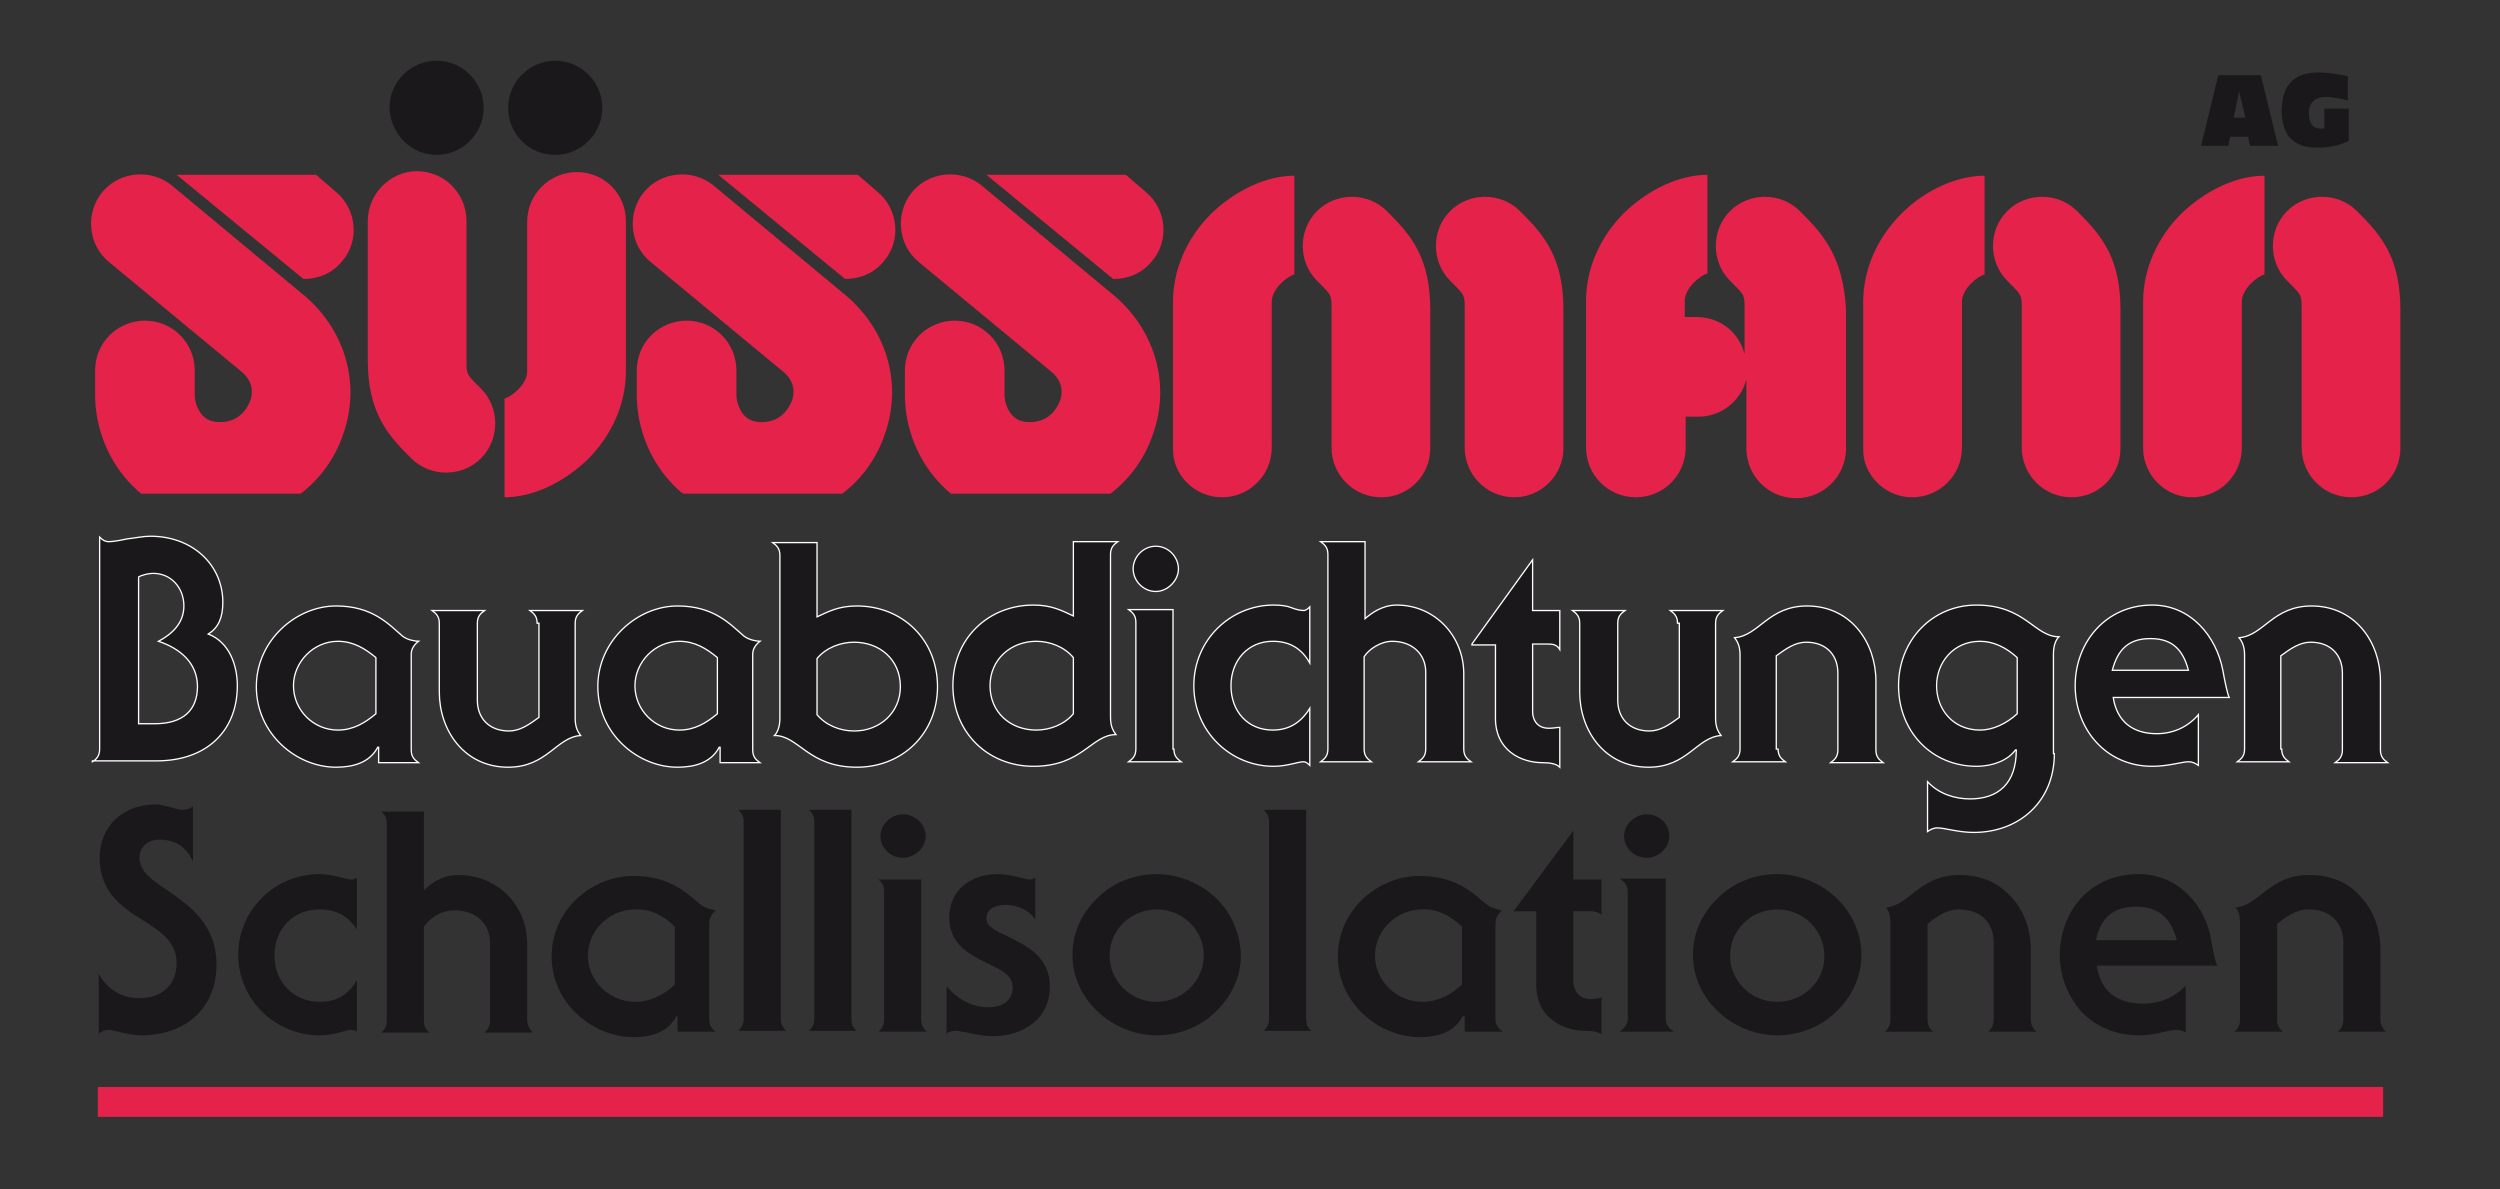 <?xml version="1.0" encoding="utf-8"?>
<!-- Generator: Adobe Illustrator 22.1.0, SVG Export Plug-In . SVG Version: 6.00 Build 0)  -->
<svg version="1.1" xmlns="http://www.w3.org/2000/svg" xmlns:xlink="http://www.w3.org/1999/xlink" x="0px" y="0px"
	 viewBox="0 0 276 131.3" style="enable-background:new 0 0 276 131.3;" xml:space="preserve">
<rect x="0" y="0" width="276" height="131.3" fill="#333333" stroke="none"/>
<style type="text/css">
	.Gruen_x0020_bogenfoermig{fill:url(#SVGID_1_);stroke:#FFFFFF;stroke-width:0.25;stroke-miterlimit:1;}
	.st0{fill:#E52249;}
	.st1{fill-rule:evenodd;clip-rule:evenodd;fill:#E52249;}
	.st2{fill-rule:evenodd;clip-rule:evenodd;fill:#1A181B;}
	.st3{fill:#1A181B;}
	.st4{fill:#1A181B;stroke:#FFFFFF;stroke-width:0.146;}
</style>
<linearGradient id="SVGID_1_" gradientUnits="userSpaceOnUse" x1="-284.667" y1="347.614" x2="-283.96" y2="346.906">
	<stop  offset="0" style="stop-color:#2B9F32"/>
	<stop  offset="0.983" style="stop-color:#1C371C"/>
</linearGradient>
<g id="Ebene_4">
	<rect x="10.8" y="120" class="st0" width="252.3" height="3.3"/>
</g>
<g id="Ebene_1">
	<path class="st0" d="M40.6,24.4v15.3c0,5.6,2,8.1,4.5,10.6l0.3,0.3c2.1,2.1,5.6,2.1,7.7,0c2.1-2.1,2.1-5.6,0-7.7l-0.3-0.3
		c-1.3-1.3-1.3-1.3-1.3-2.8V24.4c0-3-2.4-5.5-5.5-5.5C43.1,18.9,40.6,21.4,40.6,24.4"/>
	<path class="st1" d="M63.7,19c-3,0-5.5,2.4-5.5,5.5v16.5c0,1.4-1.7,2.8-2.5,3v0c0,3.6,0,7.3,0,10.9c3.1,0,6.5-1.6,9.2-4.2
		c2.7-2.7,4.2-6.2,4.2-9.7V24.4C69.1,21.4,66.7,19,63.7,19"/>
	<path class="st0" d="M157.9,49.5V34.2c0-5.6-2-8.1-4.5-10.6l-0.3-0.3c-2.1-2.1-5.6-2.1-7.7,0c-2.1,2.1-2.1,5.6,0,7.7l0.3,0.3
		c1.3,1.3,1.3,1.3,1.3,2.8v15.3c0,3,2.4,5.5,5.5,5.5C155.5,54.9,157.9,52.5,157.9,49.5"/>
	<path class="st0" d="M172.6,49.5V34.2c0-5.6-2-8.1-4.5-10.6l-0.3-0.3c-2.1-2.1-5.6-2.1-7.7,0c-2.1,2.1-2.1,5.6,0,7.7l0.3,0.3
		c1.3,1.3,1.3,1.3,1.3,2.8v15.3c0,3,2.4,5.5,5.5,5.5C170.1,54.9,172.6,52.5,172.6,49.5"/>
	<path class="st1" d="M134.9,54.9c3,0,5.5-2.4,5.5-5.5V33.3c0-1.4,1.7-2.8,2.5-3v0c0-3.6,0-7.3,0-10.9c-3.1,0-6.5,1.6-9.2,4.2
		c-2.7,2.7-4.2,6.2-4.2,9.7v16.2C129.4,52.4,131.9,54.9,134.9,54.9"/>
	<path class="st0" d="M234.1,49.5V34.2c0-5.6-2-8.1-4.5-10.6l-0.3-0.3c-2.1-2.1-5.6-2.1-7.7,0c-2.1,2.1-2.1,5.6,0,7.7l0.3,0.3
		c1.3,1.3,1.3,1.3,1.3,2.8v15.3c0,3,2.4,5.5,5.5,5.5C231.7,54.9,234.1,52.5,234.1,49.5"/>
	<path class="st1" d="M211.1,54.9c3,0,5.5-2.4,5.5-5.5V33.3c0-1.4,1.7-2.8,2.5-3v0c0-3.6,0-7.3,0-10.9c-3.1,0-6.6,1.6-9.2,4.2
		c-2.7,2.7-4.2,6.2-4.2,9.7v16.2C205.6,52.4,208.1,54.9,211.1,54.9"/>
	<path class="st0" d="M265,49.5V34.2c0-5.6-2-8.1-4.5-10.6l-0.3-0.3c-2.1-2.1-5.6-2.1-7.7,0c-2.1,2.1-2.1,5.6,0,7.7l0.3,0.3
		c1.3,1.3,1.3,1.3,1.3,2.8v15.3c0,3,2.4,5.5,5.5,5.5C262.6,54.9,265,52.5,265,49.5"/>
	<path class="st1" d="M242,54.9c3,0,5.5-2.4,5.5-5.5V33.3c0-1.4,1.7-2.8,2.5-3v0c0-3.6,0-7.3,0-10.9c-3.1,0-6.5,1.6-9.2,4.2
		c-2.7,2.7-4.2,6.2-4.2,9.7v16.2C236.6,52.4,239,54.9,242,54.9"/>
	<path class="st0" d="M199,23.6l-0.3-0.3c-2.1-2.1-5.6-2.1-7.7,0c-2.1,2.1-2.1,5.6,0,7.7l0.3,0.3c1.3,1.3,1.3,1.3,1.3,2.8v5
		c-0.6-2.4-2.7-4.1-5.3-4.1H186v-1.8c0-1.4,1.7-2.8,2.5-3v0c0-3.6,0-7.3,0-10.9c-3.1,0-6.5,1.6-9.2,4.2c-2.7,2.7-4.2,6.2-4.2,9.7
		v16.2c0,3,2.4,5.5,5.5,5.5c3,0,5.5-2.4,5.5-5.5V46h1.4c2.6,0,4.7-1.8,5.3-4.1v7.6c0,3,2.4,5.5,5.5,5.5c3,0,5.5-2.4,5.5-5.5V34.2
		C203.5,28.6,201.5,26.1,199,23.6"/>
	<path class="st1" d="M37.1,21.2l-2.2-1.9c-5.1,0-10.2,0-15.4,0l14,11.5c1.6,0,3.2-0.6,4.3-2C39.7,26.6,39.4,23.1,37.1,21.2"/>
	<path class="st1" d="M37.9,47.9c2-5.7,0.1-11.8-4.7-15.6L19,20.5c-2.3-1.9-5.8-1.6-7.7,0.7C9.4,23.5,9.7,27,12,28.9l14.5,12
		c1.6,1.2,1.4,2.7,1.1,3.4c-0.2,0.5-1,2.3-3.3,2.3c-1.1,0-1.6-0.4-1.9-0.7c-0.6-0.6-0.9-1.6-0.9-2.3v-2.7c0-3-2.4-5.5-5.5-5.5
		c-3,0-5.5,2.4-5.5,5.5v2.7c0,3.7,1.5,7.4,4.1,10c0.3,0.3,0.6,0.6,1,0.9c5.9,0,11.7,0,17.6,0C35.3,52.9,37,50.6,37.9,47.9"/>
	<path class="st1" d="M96.9,21.2l-2.2-1.9c-5.1,0-10.2,0-15.4,0l14,11.5c1.6,0,3.2-0.6,4.3-2C99.5,26.6,99.2,23.1,96.9,21.2"/>
	<path class="st1" d="M97.7,47.9c2-5.7,0.1-11.8-4.7-15.6L78.8,20.5c-2.3-1.9-5.8-1.6-7.7,0.7c-1.9,2.3-1.6,5.8,0.7,7.7l14.5,12
		c1.6,1.2,1.4,2.7,1.1,3.4c-0.2,0.5-1,2.3-3.3,2.3c-1.1,0-1.6-0.4-1.9-0.7c-0.6-0.6-0.9-1.6-0.9-2.3v-2.7c0-3-2.4-5.5-5.5-5.5
		c-3,0-5.5,2.4-5.5,5.5v2.7c0,3.7,1.5,7.4,4.1,10c0.3,0.3,0.6,0.6,1,0.9c5.9,0,11.7,0,17.6,0C95.1,52.9,96.8,50.6,97.7,47.9"/>
	<path class="st1" d="M126.5,21.2l-2.2-1.9c-5.1,0-10.2,0-15.4,0l14,11.5c1.6,0,3.2-0.6,4.3-2C129.1,26.6,128.8,23.1,126.5,21.2"/>
	<path class="st1" d="M127.3,47.9c2-5.7,0.1-11.8-4.7-15.6l-14.2-11.8c-2.3-1.9-5.8-1.6-7.7,0.7c-1.9,2.3-1.6,5.8,0.7,7.7l14.5,12
		c1.6,1.2,1.4,2.7,1.1,3.4c-0.2,0.5-1,2.3-3.3,2.3c-1.1,0-1.6-0.4-1.9-0.7c-0.6-0.6-0.9-1.6-0.9-2.3v-2.7c0-3-2.4-5.5-5.5-5.5
		c-3,0-5.5,2.4-5.5,5.5v2.7c0,3.7,1.5,7.4,4.1,10c0.3,0.3,0.6,0.6,1,0.9c5.9,0,11.7,0,17.6,0C124.7,52.9,126.4,50.6,127.3,47.9"/>
	<path class="st2" d="M48.2,17.1c2.8,0,5.2-2.3,5.2-5.2c0-2.8-2.3-5.2-5.2-5.2c-2.8,0-5.2,2.3-5.2,5.2
		C43.1,14.8,45.4,17.1,48.2,17.1"/>
	<path class="st2" d="M61.3,17.1c2.8,0,5.2-2.3,5.2-5.2c0-2.8-2.3-5.2-5.2-5.2c-2.8,0-5.2,2.3-5.2,5.2
		C56.1,14.8,58.4,17.1,61.3,17.1"/>
	<path class="st3" d="M244.9,8.3h4.7l1.9,7.8h-3.1l-0.2-1h-2l-0.2,1h-3L244.9,8.3 M247.2,10.1L247.2,10.1l-0.6,2.9h1.3L247.2,10.1"
		/>
	<path class="st3" d="M259.2,15.6c-1.1,0.5-2,0.7-3.5,0.7c-2.3,0-3.8-1.2-3.8-4.1c0-3.2,1.8-4.2,4-4.2c1.3,0,2.1,0.2,3.3,0.4v2.7
		c-0.7-0.2-1.7-0.4-2.4-0.4c-0.8,0-1.9,0.3-1.9,1.8c0,1.2,0.5,1.7,1.3,1.7h0.4v-2.2h2.7V15.6"/>
</g>
<g id="Ebene_3">
	<path class="st3" d="M18.5,98.3c-1.7-1.1-3.1-2.1-3.1-3.6c0-1.2,0.9-2,2.2-2c1.7,0,2.9,0.7,3.7,2.4V89c-0.3,0.3-0.7,0.4-1.2,0.4
		c-0.2,0-0.6-0.1-1-0.2l-0.3-0.1c-0.5-0.1-1.1-0.3-1.6-0.3c-3.6,0-6.2,2.4-6.2,5.9c0,3.8,2.5,5.5,4.8,6.9c1.9,1.2,3.7,2.4,3.7,4.7
		c0,2.4-1.6,3.9-4.1,3.9c-1.9,0-3.5-0.9-4.5-2.7v6.6c0.3-0.2,0.6-0.4,1.1-0.4c0.3,0,0.6,0.1,1.1,0.2l0.4,0.1
		c0.5,0.1,1.3,0.3,2.1,0.3c5,0,8.3-3.1,8.3-7.8C23.9,102,20.9,100,18.5,98.3"/>
	<path class="st3" d="M35.3,110.6c-2.9,0-5-2.2-5-5.1c0-3,2.1-5.1,5-5.1c1.8,0,3.1,0.7,4.1,2.2v-5.7c-0.2,0.1-0.4,0.2-0.6,0.2
		c-0.2,0-0.6-0.1-1-0.2l-0.4-0.1c-0.6-0.1-1.2-0.3-2.1-0.3c-5,0-9,4-9,8.9c0,4.9,4,8.9,9,8.9c1,0,1.8-0.2,2.5-0.4
		c0.4-0.1,0.7-0.2,1-0.2c0.3,0,0.5,0.1,0.6,0.2v-5.7C38.4,109.9,37.1,110.6,35.3,110.6"/>
	<path class="st3" d="M58.2,112.6v-8.4c0-4.3-3.3-7.6-7.6-7.6c-1.6,0-2.7,0.7-3.6,1.5l-0.2,0.2v-8.7h-4.7c0.3,0.3,0.6,0.6,0.6,1.3
		v21.8c0,0.7-0.3,1-0.6,1.3h5.3c-0.3-0.3-0.6-0.6-0.6-1.3v-10.4l0,0c0.6-0.9,1.9-1.8,3.3-1.8c2.4,0,4,1.4,4,3.6v8.6
		c0,0.7-0.3,1-0.6,1.3h5.3C58.5,113.6,58.2,113.2,58.2,112.6"/>
	<path class="st3" d="M78.3,112.6v-10.7c0-0.5,0.3-1,0.7-1.4c-0.4-0.1-1.1-0.2-1.6-0.6c-0.2-0.1-0.3-0.3-0.5-0.4
		c-1.5-1.3-3.4-2.8-7-2.8c-4.4,0-9,3.6-9,8.9c0,5.3,4.7,8.9,9,8.9c2.3,0,3.9-0.7,4.7-2.2l0-0.1h0.2v1.7h4.2
		C78.6,113.6,78.3,113.2,78.3,112.6 M74.5,102.3v6.4l0,0c-1,0.9-2.4,1.9-4.4,1.9c-2.8,0-5.2-2.3-5.2-5.1c0-2.8,2.4-5.1,5.2-5.1
		C72,100.3,73.5,101.3,74.5,102.3L74.5,102.3L74.5,102.3"/>
	<path class="st3" d="M86.2,112.6V89.4h-4.7c0.3,0.3,0.6,0.6,0.6,1.3v21.8c0,0.7-0.3,1-0.6,1.3h5.3
		C86.6,113.6,86.2,113.2,86.2,112.6"/>
	<path class="st3" d="M94,112.6V89.4h-4.7c0.3,0.3,0.6,0.6,0.6,1.3v21.8c0,0.7-0.3,1-0.6,1.3h5.3C94.3,113.6,94,113.2,94,112.6"/>
	<path class="st3" d="M101.7,112.6V97.1H97c0.3,0.3,0.6,0.6,0.6,1.3v14.2c0,0.7-0.3,1-0.6,1.3h5.3
		C102,113.6,101.7,113.2,101.7,112.6"/>
	<path class="st3" d="M99.7,89.9c-1.3,0-2.5,1.1-2.5,2.4c0,1.3,1.1,2.4,2.5,2.4c1.3,0,2.5-1.1,2.5-2.4C102.2,91,101,89.9,99.7,89.9"
		/>
	<path class="st3" d="M106.8,114l0.4,0.1c0.7,0.1,1.6,0.3,2.4,0.3c3.1,0,6.3-1.7,6.3-5.5c0-3.3-2.6-4.5-4.6-5.5
		c-1.3-0.6-2.4-1.1-2.4-2c0-1.1,1.1-1.5,2.1-1.5c1.4,0,2.6,0.6,3.3,1.6v-4.6c-0.2,0.1-0.4,0.2-0.6,0.2c-0.2,0-0.6-0.1-1-0.2
		l-0.4-0.1c-0.5-0.1-1.3-0.3-2.1-0.3c-3.2,0-5.4,1.9-5.4,4.8c0,3,2.3,4.1,4.3,5.1c1.5,0.7,2.7,1.3,2.7,2.6c0,0.8-0.4,2.2-2.7,2.2
		c-1.7,0-3.3-0.8-4.6-2.3v5.2c0.3-0.2,0.6-0.3,1-0.3C105.8,113.8,106.2,113.9,106.8,114"/>
	<path class="st3" d="M134.2,99.1c-1.7-1.6-4.1-2.6-6.5-2.6c-2.4,0-4.8,0.9-6.5,2.6c-1.8,1.7-2.8,3.9-2.8,6.3c0,2.4,1,4.6,2.8,6.3
		c1.7,1.6,4.1,2.6,6.5,2.6c2.4,0,4.8-0.9,6.5-2.6c1.8-1.7,2.8-3.9,2.8-6.3C136.9,103.1,136,100.8,134.2,99.1 M127.7,110.6
		c-2.9,0-5.2-2.3-5.2-5.1c0-2.8,2.3-5.1,5.2-5.1c2.9,0,5.2,2.3,5.2,5.1C132.9,108.3,130.5,110.6,127.7,110.6"/>
	<path class="st3" d="M144.2,112.6V89.4h-4.7c0.3,0.3,0.6,0.6,0.6,1.3v21.8c0,0.7-0.3,1-0.6,1.3h5.3
		C144.5,113.6,144.2,113.2,144.2,112.6"/>
	<path class="st3" d="M165.1,112.6v-10.7c0-0.5,0.3-1,0.7-1.4c-0.4-0.1-1.1-0.2-1.6-0.6c-0.2-0.1-0.3-0.3-0.5-0.4
		c-1.5-1.3-3.4-2.8-7-2.8c-4.4,0-9,3.6-9,8.9c0,5.3,4.7,8.9,9,8.9c2.3,0,3.9-0.7,4.7-2.2l0-0.1h0.3v1.7h4.2
		C165.5,113.6,165.1,113.2,165.1,112.6 M161.4,102.3v6.4l0,0c-1,0.9-2.4,1.9-4.4,1.9c-2.8,0-5.2-2.3-5.2-5.1c0-2.8,2.4-5.1,5.2-5.1
		C158.9,100.3,160.3,101.3,161.4,102.3L161.4,102.3L161.4,102.3"/>
	<path class="st3" d="M176.6,110.2c-0.3,0-0.6,0.1-1,0.1c-1.4,0-1.9-1.1-1.9-2v-7.7h1.9c0.4,0,0.9,0.1,1.2,0.4v-3.9h-3.1v-5.4
		l-6.6,8.9h2.5l0,0.1l0,2.3c0,3.3,0,3.3,0,4.7l0,1c0,1.4,0.4,2.6,1.3,3.5c1,1,2.5,1.6,4.1,1.6c0.8,0,1.4,0.1,1.8,0.4v-4.1
		L176.6,110.2"/>
	<path class="st3" d="M181.8,94.7c1.3,0,2.5-1.1,2.5-2.4c0-1.3-1.1-2.4-2.5-2.4c-1.3,0-2.5,1.1-2.5,2.4
		C179.3,93.6,180.4,94.7,181.8,94.7"/>
	<path class="st3" d="M178.8,113.9h6c-0.4-0.3-0.9-0.6-0.9-1.4V97h-5.1c0.4,0.3,0.9,0.6,0.9,1.4v14.2
		C179.6,113.3,179.2,113.6,178.8,113.9"/>
	<path class="st3" d="M202.7,99.1c-1.7-1.6-4.1-2.6-6.5-2.6c-2.4,0-4.8,0.9-6.5,2.6c-1.8,1.7-2.8,3.9-2.8,6.3c0,2.4,1,4.6,2.8,6.3
		c1.7,1.6,4.1,2.6,6.5,2.6c2.4,0,4.8-0.9,6.5-2.6c1.8-1.7,2.8-3.9,2.8-6.3C205.5,103.1,204.5,100.8,202.7,99.1 M196.2,110.6
		c-2.9,0-5.2-2.3-5.2-5.1c0-2.8,2.3-5.1,5.2-5.1c2.9,0,5.2,2.3,5.2,5.1C201.5,108.3,199.1,110.6,196.2,110.6"/>
	<path class="st3" d="M224.2,112.6v-7.7c0-2.2-0.7-4.3-2.1-5.8c-1.5-1.7-3.4-2.5-5.8-2.5c-2.5,0-3.9,1.1-5.2,2.1
		c-0.9,0.7-1.8,1.4-2.9,1.5c0.4,0.4,0.5,1,0.5,1.8v10.6c0,0.7-0.3,1-0.6,1.3h5.3c-0.3-0.3-0.6-0.6-0.6-1.3V102l0,0
		c1-0.8,2.1-1.6,3.5-1.6c2.3,0,3.8,1.4,3.8,3.6v8.6c0,0.7-0.3,1-0.6,1.3h5.3C224.5,113.6,224.2,113.2,224.2,112.6"/>
	<path class="st3" d="M244.1,103.7c-0.6-3.5-3.4-7.2-8-7.2c-2.5,0-4.7,0.9-6.3,2.6c-1.5,1.6-2.4,3.9-2.4,6.3c0,2.4,0.9,4.6,2.4,6.3
		c1.6,1.7,3.9,2.6,6.3,2.6c1.1,0,2.1-0.2,2.9-0.4c0.5-0.1,0.9-0.2,1.3-0.2c0.4,0,0.7,0.1,1,0.3v-5.2c-1.2,1.3-2.8,2-4.7,2
		c-2.9,0-4.7-1.4-5.1-4.1l0-0.1h13.3C244.5,106.1,244.3,104.8,244.1,103.7L244.1,103.7 M240.2,103.8h-8.8l0-0.1
		c0.6-2.5,2-3.6,4.4-3.6c2.4,0,3.8,1.1,4.5,3.6l0,0.1H240.2"/>
	<path class="st3" d="M262.8,112.6v-7.7c0-2.2-0.7-4.3-2.1-5.8c-1.4-1.7-3.4-2.5-5.8-2.5c-2.5,0-3.9,1.1-5.2,2.1
		c-0.9,0.7-1.8,1.4-2.9,1.5c0.4,0.4,0.5,1,0.5,1.8v10.6c0,0.7-0.3,1-0.6,1.3h5.3c-0.3-0.3-0.6-0.6-0.6-1.3V102l0,0
		c1-0.8,2.1-1.6,3.5-1.6c2.3,0,3.8,1.4,3.8,3.6v8.6c0,0.7-0.3,1-0.6,1.3h5.3C263.1,113.6,262.8,113.2,262.8,112.6"/>
</g>
<g id="Ebene_2">
	<path class="st3" d="M10.2,84.1c0.5-0.3,0.8-0.8,0.8-1.4V59.3c0.3,0.3,0.6,0.5,1,0.5c0.4,0,1.1-0.1,2-0.3c0.9-0.1,1.8-0.3,2.6-0.3
		c4.7,0,8,3.2,8,7.3c0,1.7-0.5,2.8-1.6,3.5c2.3,0.9,3.2,3.4,3.2,5.7c0,5-3.4,8.3-8.9,8.3H10.2 M15.4,79.9h1.7c3.1,0,4.7-1.5,4.7-4.1
		c0-2.6-1.9-4.2-4.3-5c1.5-0.8,2.8-2,2.8-3.8c0-2-1.4-3.6-3.4-3.6c-0.5,0-1.3,0.2-1.6,0.4V79.9z"/>
	<path class="st4" d="M10.2,84.1c0.5-0.3,0.8-0.7,0.8-1.4V59.3c0.3,0.3,0.6,0.5,1,0.5c0.4,0,1.1-0.1,2-0.3c0.9-0.1,1.8-0.3,2.6-0.3
		c4.7,0,8,3.2,8,7.3c0,1.7-0.5,2.8-1.6,3.5c2.3,0.9,3.2,3.4,3.2,5.7c0,5-3.4,8.3-8.9,8.3H10.2z M15.4,79.9h1.7
		c3.1,0,4.7-1.5,4.7-4.1c0-2.6-1.9-4.2-4.3-5c1.5-0.8,2.8-2,2.8-3.9c0-2-1.4-3.6-3.4-3.6c-0.5,0-1.3,0.2-1.6,0.4V79.9z"/>
	<path class="st3" d="M41.8,84.1v-1.6h-0.1c-0.9,1.7-2.7,2.2-4.6,2.2c-4.4,0-8.8-3.7-8.8-8.9c0-5.1,4.4-8.9,8.8-8.9
		c4,0,5.8,2,7.3,3.3c0.6,0.5,1.6,0.6,1.8,0.6c-0.4,0.3-0.8,0.8-0.8,1.4v10.6c0,0.8,0.4,1.1,0.8,1.4H41.8 M41.5,72.6
		c-1.2-1-2.5-1.8-4.2-1.8c-2.7,0-4.9,2.3-4.9,4.9c0,2.7,2.2,4.9,4.9,4.9c1.7,0,3-0.8,4.2-1.8V72.6z"/>
	<path class="st4" d="M41.8,84.1v-1.6h-0.1c-0.9,1.7-2.7,2.2-4.6,2.2c-4.4,0-8.8-3.7-8.8-8.9c0-5.1,4.4-8.9,8.8-8.9
		c4,0,5.8,2,7.3,3.3c0.6,0.5,1.6,0.6,1.8,0.6c-0.4,0.3-0.8,0.8-0.8,1.4v10.6c0,0.8,0.4,1.1,0.8,1.4H41.8z M41.5,72.6
		c-1.2-1-2.5-1.8-4.2-1.8c-2.7,0-4.9,2.3-4.9,4.9c0,2.7,2.2,4.9,4.9,4.9c1.7,0,3-0.8,4.2-1.8V72.6z"/>
	<path class="st3" d="M59.3,68.8c0-0.8-0.4-1.1-0.8-1.4h5.8c-0.4,0.3-0.8,0.6-0.8,1.4v10.5c0,1,0.3,1.5,0.6,1.9
		c-2.7,0.2-3.7,3.5-8,3.5c-4.8,0-7.6-4-7.6-8.3v-7.6c0-0.8-0.4-1.1-0.8-1.4h5.8c-0.4,0.3-0.8,0.6-0.8,1.4v8.5c0,2,1.3,3.4,3.5,3.4
		c1.2,0,2.2-0.7,3.3-1.5V68.8"/>
	<path class="st4" d="M59.3,68.8c0-0.8-0.4-1.1-0.8-1.4h5.8c-0.4,0.3-0.8,0.6-0.8,1.4v10.5c0,1,0.3,1.5,0.6,1.9
		c-2.7,0.2-3.7,3.5-8,3.5c-4.8,0-7.6-4-7.6-8.3v-7.6c0-0.8-0.4-1.1-0.8-1.4h5.8c-0.4,0.3-0.8,0.6-0.8,1.4v8.5c0,2,1.3,3.4,3.5,3.4
		c1.2,0,2.2-0.7,3.3-1.5V68.8z"/>
	<path class="st3" d="M79.5,84.1v-1.6h-0.1c-0.9,1.7-2.7,2.2-4.6,2.2c-4.4,0-8.8-3.7-8.8-8.9c0-5.1,4.4-8.9,8.8-8.9
		c4,0,5.8,2,7.3,3.3c0.6,0.5,1.6,0.6,1.8,0.6c-0.4,0.3-0.8,0.8-0.8,1.4v10.6c0,0.8,0.4,1.1,0.8,1.4H79.5 M79.2,72.6
		c-1.2-1-2.5-1.8-4.2-1.8c-2.7,0-4.9,2.3-4.9,4.9c0,2.7,2.2,4.9,4.9,4.9c1.7,0,3-0.8,4.2-1.8V72.6z"/>
	<path class="st4" d="M79.5,84.1v-1.6h-0.1c-0.9,1.7-2.7,2.2-4.6,2.2c-4.4,0-8.8-3.7-8.8-8.9c0-5.1,4.4-8.9,8.8-8.9
		c4,0,5.8,2,7.3,3.3c0.6,0.5,1.6,0.6,1.8,0.6c-0.4,0.3-0.8,0.8-0.8,1.4v10.6c0,0.8,0.4,1.1,0.8,1.4H79.5z M79.2,72.6
		c-1.2-1-2.5-1.8-4.2-1.8c-2.7,0-4.9,2.3-4.9,4.9c0,2.7,2.2,4.9,4.9,4.9c1.7,0,3-0.8,4.2-1.8V72.6z"/>
	<path class="st3" d="M90.2,68.1c1.3-0.6,2.4-1.2,4.4-1.2c5,0,8.9,3.7,8.9,8.9c0,5.2-3.9,8.9-8.9,8.9c-5.4,0-6.4-3.5-9.1-3.5
		c0.3-0.3,0.6-0.9,0.6-1.9v-18c0-0.8-0.4-1.1-0.8-1.4h4.9V68.1 M90.2,78.8c1,1.2,2.6,1.8,4.1,1.8c2.8,0,5.1-2,5.1-4.9
		c0-3-2.3-4.9-5.1-4.9c-1.5,0-3.1,0.6-4.1,1.8V78.8z"/>
	<path class="st4" d="M90.2,68.1c1.3-0.6,2.4-1.2,4.4-1.2c5,0,8.9,3.7,8.9,8.9c0,5.2-3.9,8.9-8.9,8.9c-5.4,0-6.4-3.5-9.1-3.5
		c0.3-0.3,0.6-0.9,0.6-1.9v-18c0-0.8-0.4-1.1-0.8-1.4h4.9V68.1z M90.2,78.9c1,1.2,2.6,1.8,4.1,1.8c2.8,0,5.1-2,5.1-4.9
		c0-3-2.3-4.9-5.1-4.9c-1.5,0-3.1,0.6-4.1,1.8V78.9z"/>
	<path class="st3" d="M118.5,59.8h4.9c-0.4,0.3-0.8,0.6-0.8,1.4v18c0,1,0.3,1.5,0.6,1.9c-2.7,0-3.7,3.5-9.1,3.5
		c-5,0-8.9-3.7-8.9-8.9c0-5.2,3.9-8.9,8.9-8.9c2,0,3.1,0.6,4.4,1.2V59.8 M118.5,72.6c-1-1.2-2.6-1.8-4.1-1.8c-2.8,0-5.1,2-5.1,4.9
		c0,3,2.3,4.9,5.1,4.9c1.5,0,3.1-0.6,4.1-1.8V72.6z"/>
	<path class="st4" d="M118.5,59.8h4.9c-0.4,0.3-0.8,0.6-0.8,1.4v18c0,1,0.3,1.5,0.6,1.9c-2.7,0-3.7,3.5-9.1,3.5
		c-5,0-8.9-3.7-8.9-8.9c0-5.2,3.9-8.9,8.9-8.9c2,0,3.1,0.6,4.4,1.2V59.8z M118.5,72.6c-1-1.2-2.6-1.8-4.1-1.8c-2.8,0-5.1,2-5.1,4.9
		c0,3,2.3,4.9,5.1,4.9c1.5,0,3.1-0.6,4.1-1.8V72.6z"/>
	<path class="st3" d="M129.6,82.7c0,0.8,0.4,1.1,0.8,1.4h-5.8c0.4-0.3,0.8-0.6,0.8-1.4v-14c0-0.8-0.4-1.1-0.8-1.4h4.9V82.7
		 M127.6,65.2c-1.4,0-2.5-1.2-2.5-2.5c0-1.3,1.1-2.5,2.5-2.5c1.4,0,2.5,1.2,2.5,2.5C130.1,64.1,128.9,65.2,127.6,65.2z"/>
	<path class="st4" d="M129.6,82.7c0,0.8,0.4,1.1,0.8,1.4h-5.8c0.4-0.3,0.8-0.6,0.8-1.4v-14c0-0.8-0.4-1.1-0.8-1.4h4.9V82.7z
		 M127.6,65.3c-1.4,0-2.5-1.2-2.5-2.5c0-1.3,1.1-2.5,2.5-2.5c1.4,0,2.5,1.2,2.5,2.5C130.1,64.1,128.9,65.3,127.6,65.3z"/>
	<path class="st3" d="M144.6,84.5c-0.2-0.2-0.4-0.4-0.7-0.4c-0.6,0-1.8,0.5-3.3,0.5c-4.7,0-8.8-3.8-8.8-8.9c0-5.1,4.1-8.9,8.8-8.9
		c0.9,0,1.5,0.1,2,0.3c0.6,0.1,1,0.3,1.3,0.3c0.3,0,0.5-0.2,0.7-0.4v6.2c-0.9-1.6-2.2-2.4-4.1-2.4c-2.7,0-4.6,2.1-4.6,4.9
		c0,2.9,1.9,4.9,4.6,4.9c1.8,0,3.1-0.8,4.1-2.4V84.5"/>
	<path class="st4" d="M144.6,84.5c-0.2-0.2-0.4-0.4-0.7-0.4c-0.6,0-1.8,0.5-3.3,0.5c-4.7,0-8.8-3.8-8.8-8.9c0-5.1,4.1-8.9,8.8-8.9
		c0.9,0,1.5,0.1,2,0.3s1,0.3,1.3,0.3c0.3,0,0.5-0.2,0.7-0.4v6.2c-0.9-1.6-2.2-2.4-4.1-2.4c-2.7,0-4.6,2.1-4.6,4.9
		c0,2.9,1.9,4.9,4.6,4.9c1.8,0,3.1-0.8,4.1-2.4V84.5z"/>
	<path class="st3" d="M145.8,84.1c0.4-0.3,0.8-0.6,0.8-1.4V61.2c0-0.8-0.4-1.1-0.8-1.4h4.9v8.5c0.7-0.6,1.9-1.5,3.5-1.5
		c4.2,0,7.4,3.4,7.4,7.6v8.3c0,0.8,0.4,1.1,0.8,1.4h-5.8c0.4-0.3,0.8-0.6,0.8-1.4v-8.5c0-2-1.5-3.4-3.7-3.4c-1.3,0-2.6,0.9-3.1,1.7
		v10.2c0,0.8,0.4,1.1,0.8,1.4H145.8"/>
	<path class="st4" d="M145.8,84.1c0.4-0.3,0.8-0.6,0.8-1.4V61.2c0-0.8-0.4-1.1-0.8-1.4h4.9v8.5c0.7-0.6,1.9-1.5,3.5-1.5
		c4.2,0,7.4,3.4,7.4,7.6v8.3c0,0.8,0.4,1.1,0.8,1.4h-5.8c0.4-0.3,0.8-0.6,0.8-1.4v-8.5c0-2-1.5-3.4-3.7-3.4c-1.3,0-2.6,0.9-3.1,1.7
		v10.2c0,0.8,0.4,1.1,0.8,1.4H145.8z"/>
	<path class="st3" d="M162.5,71.1l6.7-9.3v5.6h3v4.3c-0.3-0.5-0.7-0.6-1.3-0.6h-1.7v7.5c0,0.6,0.3,1.8,1.8,1.8
		c0.5,0,0.9-0.1,1.2-0.1v4.4c-0.4-0.4-1.1-0.5-1.9-0.5c-2.3,0-5.3-1.3-5.2-5.1c0-3,0-1.5,0-7.9H162.5"/>
	<path class="st4" d="M162.5,71.1l6.7-9.3v5.6h3v4.3c-0.3-0.5-0.7-0.6-1.3-0.6h-1.7v7.5c0,0.6,0.3,1.8,1.8,1.8
		c0.5,0,0.9-0.1,1.2-0.1v4.4c-0.4-0.4-1.1-0.5-1.9-0.5c-2.3,0-5.3-1.3-5.2-5.1c0-3,0-1.5,0-7.9H162.5z"/>
	<path class="st3" d="M185.2,68.8c0-0.8-0.4-1.1-0.8-1.4h5.8c-0.4,0.3-0.8,0.6-0.8,1.4v10.5c0,1,0.3,1.5,0.6,1.9
		c-2.7,0.2-3.7,3.5-8,3.5c-4.8,0-7.6-4-7.6-8.3v-7.6c0-0.8-0.4-1.1-0.8-1.4h5.8c-0.4,0.3-0.8,0.6-0.8,1.4v8.5c0,2,1.3,3.4,3.5,3.4
		c1.2,0,2.2-0.7,3.3-1.5V68.8"/>
	<path class="st4" d="M185.2,68.8c0-0.8-0.4-1.1-0.8-1.4h5.8c-0.4,0.3-0.8,0.6-0.8,1.4v10.5c0,1,0.3,1.5,0.6,1.9
		c-2.7,0.2-3.7,3.5-8,3.5c-4.8,0-7.6-4-7.6-8.3v-7.6c0-0.8-0.4-1.1-0.8-1.4h5.8c-0.4,0.3-0.8,0.6-0.8,1.4v8.5c0,2,1.3,3.4,3.5,3.4
		c1.2,0,2.2-0.7,3.3-1.5V68.8z"/>
	<path class="st3" d="M196.3,82.7c0,0.8,0.4,1.1,0.8,1.4h-5.8c0.4-0.3,0.8-0.6,0.8-1.4V72.3c0-1-0.3-1.5-0.6-1.9
		c2.7-0.2,3.7-3.5,8-3.5c4.8,0,7.6,4,7.6,8.3v7.6c0,0.8,0.4,1.1,0.8,1.4h-5.8c0.4-0.3,0.8-0.6,0.8-1.4v-8.5c0-2-1.3-3.4-3.5-3.4
		c-1.2,0-2.2,0.7-3.3,1.5V82.7"/>
	<path class="st4" d="M196.3,82.7c0,0.8,0.4,1.1,0.8,1.4h-5.8c0.4-0.3,0.8-0.6,0.8-1.4V72.3c0-1-0.3-1.5-0.6-1.9
		c2.7-0.2,3.7-3.5,8-3.5c4.8,0,7.6,4,7.6,8.3v7.6c0,0.8,0.4,1.1,0.8,1.4h-5.8c0.4-0.3,0.8-0.6,0.8-1.4v-8.5c0-2-1.3-3.4-3.5-3.4
		c-1.2,0-2.2,0.7-3.3,1.5V82.7z"/>
	<path class="st3" d="M226.8,83.2c0,5.3-3.9,8.7-8.9,8.7c-1.7,0-3.2-0.5-4-0.5c-0.5,0-0.8,0.2-1.1,0.4v-5.5c1.3,1.4,3.1,1.9,4.7,1.9
		c3.1,0,5.1-1.7,5.1-5.3h-0.1c-0.8,1.1-2.4,1.8-4.3,1.8c-4.9,0-8.6-3.9-8.6-8.9c0-5,3.7-8.9,8.6-8.9c5.4,0,6.4,3.5,9.1,3.5
		c-0.3,0.3-0.6,0.9-0.6,1.9V83.2 M222.7,72.6c-1.2-1.1-2.6-1.8-4-1.8c-3,0-4.8,2.4-4.8,4.9c0,2.6,1.8,4.9,4.8,4.9
		c1.4,0,2.9-0.7,4-1.8V72.6z"/>
	<path class="st4" d="M226.8,83.2c0,5.3-3.9,8.7-8.9,8.7c-1.7,0-3.2-0.5-4-0.5c-0.5,0-0.8,0.2-1.1,0.4v-5.5c1.3,1.4,3.1,1.9,4.7,1.9
		c3.1,0,5.1-1.7,5.1-5.4h-0.1c-0.8,1.1-2.4,1.8-4.3,1.8c-4.9,0-8.6-3.8-8.6-8.9c0-5,3.7-8.9,8.6-8.9c5.4,0,6.4,3.5,9.1,3.5
		c-0.3,0.3-0.6,0.9-0.6,1.9V83.2z M222.7,72.6c-1.2-1.1-2.6-1.8-4.1-1.8c-3,0-4.8,2.4-4.8,4.9c0,2.6,1.8,4.9,4.8,4.9
		c1.4,0,2.9-0.7,4.1-1.8V72.6z"/>
	<path class="st3" d="M233.3,77c0.4,2.6,2.1,4,4.8,4c1.9,0,3.5-0.8,4.6-2.1v5.6c-0.3-0.2-0.6-0.4-1.1-0.4c-0.7,0-2.2,0.5-4,0.5
		c-5.1,0-8.5-4.1-8.5-8.9c0-4.8,3.4-8.9,8.5-8.9c4.3,0,7.1,3.5,7.8,7.2c0.2,1.1,0.5,2.6,0.7,3H233.3 M241.6,74
		c-0.6-2.3-1.8-3.5-4.2-3.5c-2.4,0-3.6,1.2-4.2,3.5H241.6z"/>
	<path class="st4" d="M233.3,77c0.4,2.6,2.1,4,4.8,4c1.9,0,3.5-0.8,4.6-2.1v5.6c-0.3-0.2-0.6-0.4-1.1-0.4c-0.7,0-2.2,0.5-4,0.5
		c-5.1,0-8.5-4.1-8.5-8.9c0-4.8,3.4-8.9,8.5-8.9c4.3,0,7.1,3.5,7.8,7.2c0.2,1.1,0.5,2.6,0.7,3H233.3z M241.6,74
		c-0.6-2.3-1.8-3.5-4.2-3.5s-3.6,1.2-4.2,3.5H241.6z"/>
	<path class="st3" d="M251.9,82.7c0,0.8,0.4,1.1,0.8,1.4H247c0.4-0.3,0.8-0.6,0.8-1.4V72.3c0-1-0.3-1.5-0.6-1.9
		c2.7-0.2,3.7-3.5,8-3.5c4.8,0,7.6,4,7.6,8.3v7.6c0,0.8,0.4,1.1,0.8,1.4h-5.8c0.4-0.3,0.8-0.6,0.8-1.4v-8.5c0-2-1.3-3.4-3.5-3.4
		c-1.2,0-2.2,0.7-3.3,1.5V82.7"/>
	<path class="st4" d="M251.9,82.7c0,0.8,0.4,1.1,0.8,1.4H247c0.4-0.3,0.8-0.6,0.8-1.4V72.3c0-1-0.3-1.5-0.6-1.9
		c2.7-0.2,3.7-3.5,8-3.5c4.8,0,7.6,4,7.6,8.3v7.6c0,0.8,0.4,1.1,0.8,1.4h-5.8c0.4-0.3,0.8-0.6,0.8-1.4v-8.5c0-2-1.3-3.4-3.5-3.4
		c-1.2,0-2.2,0.7-3.3,1.5V82.7z"/>
</g>
</svg>
